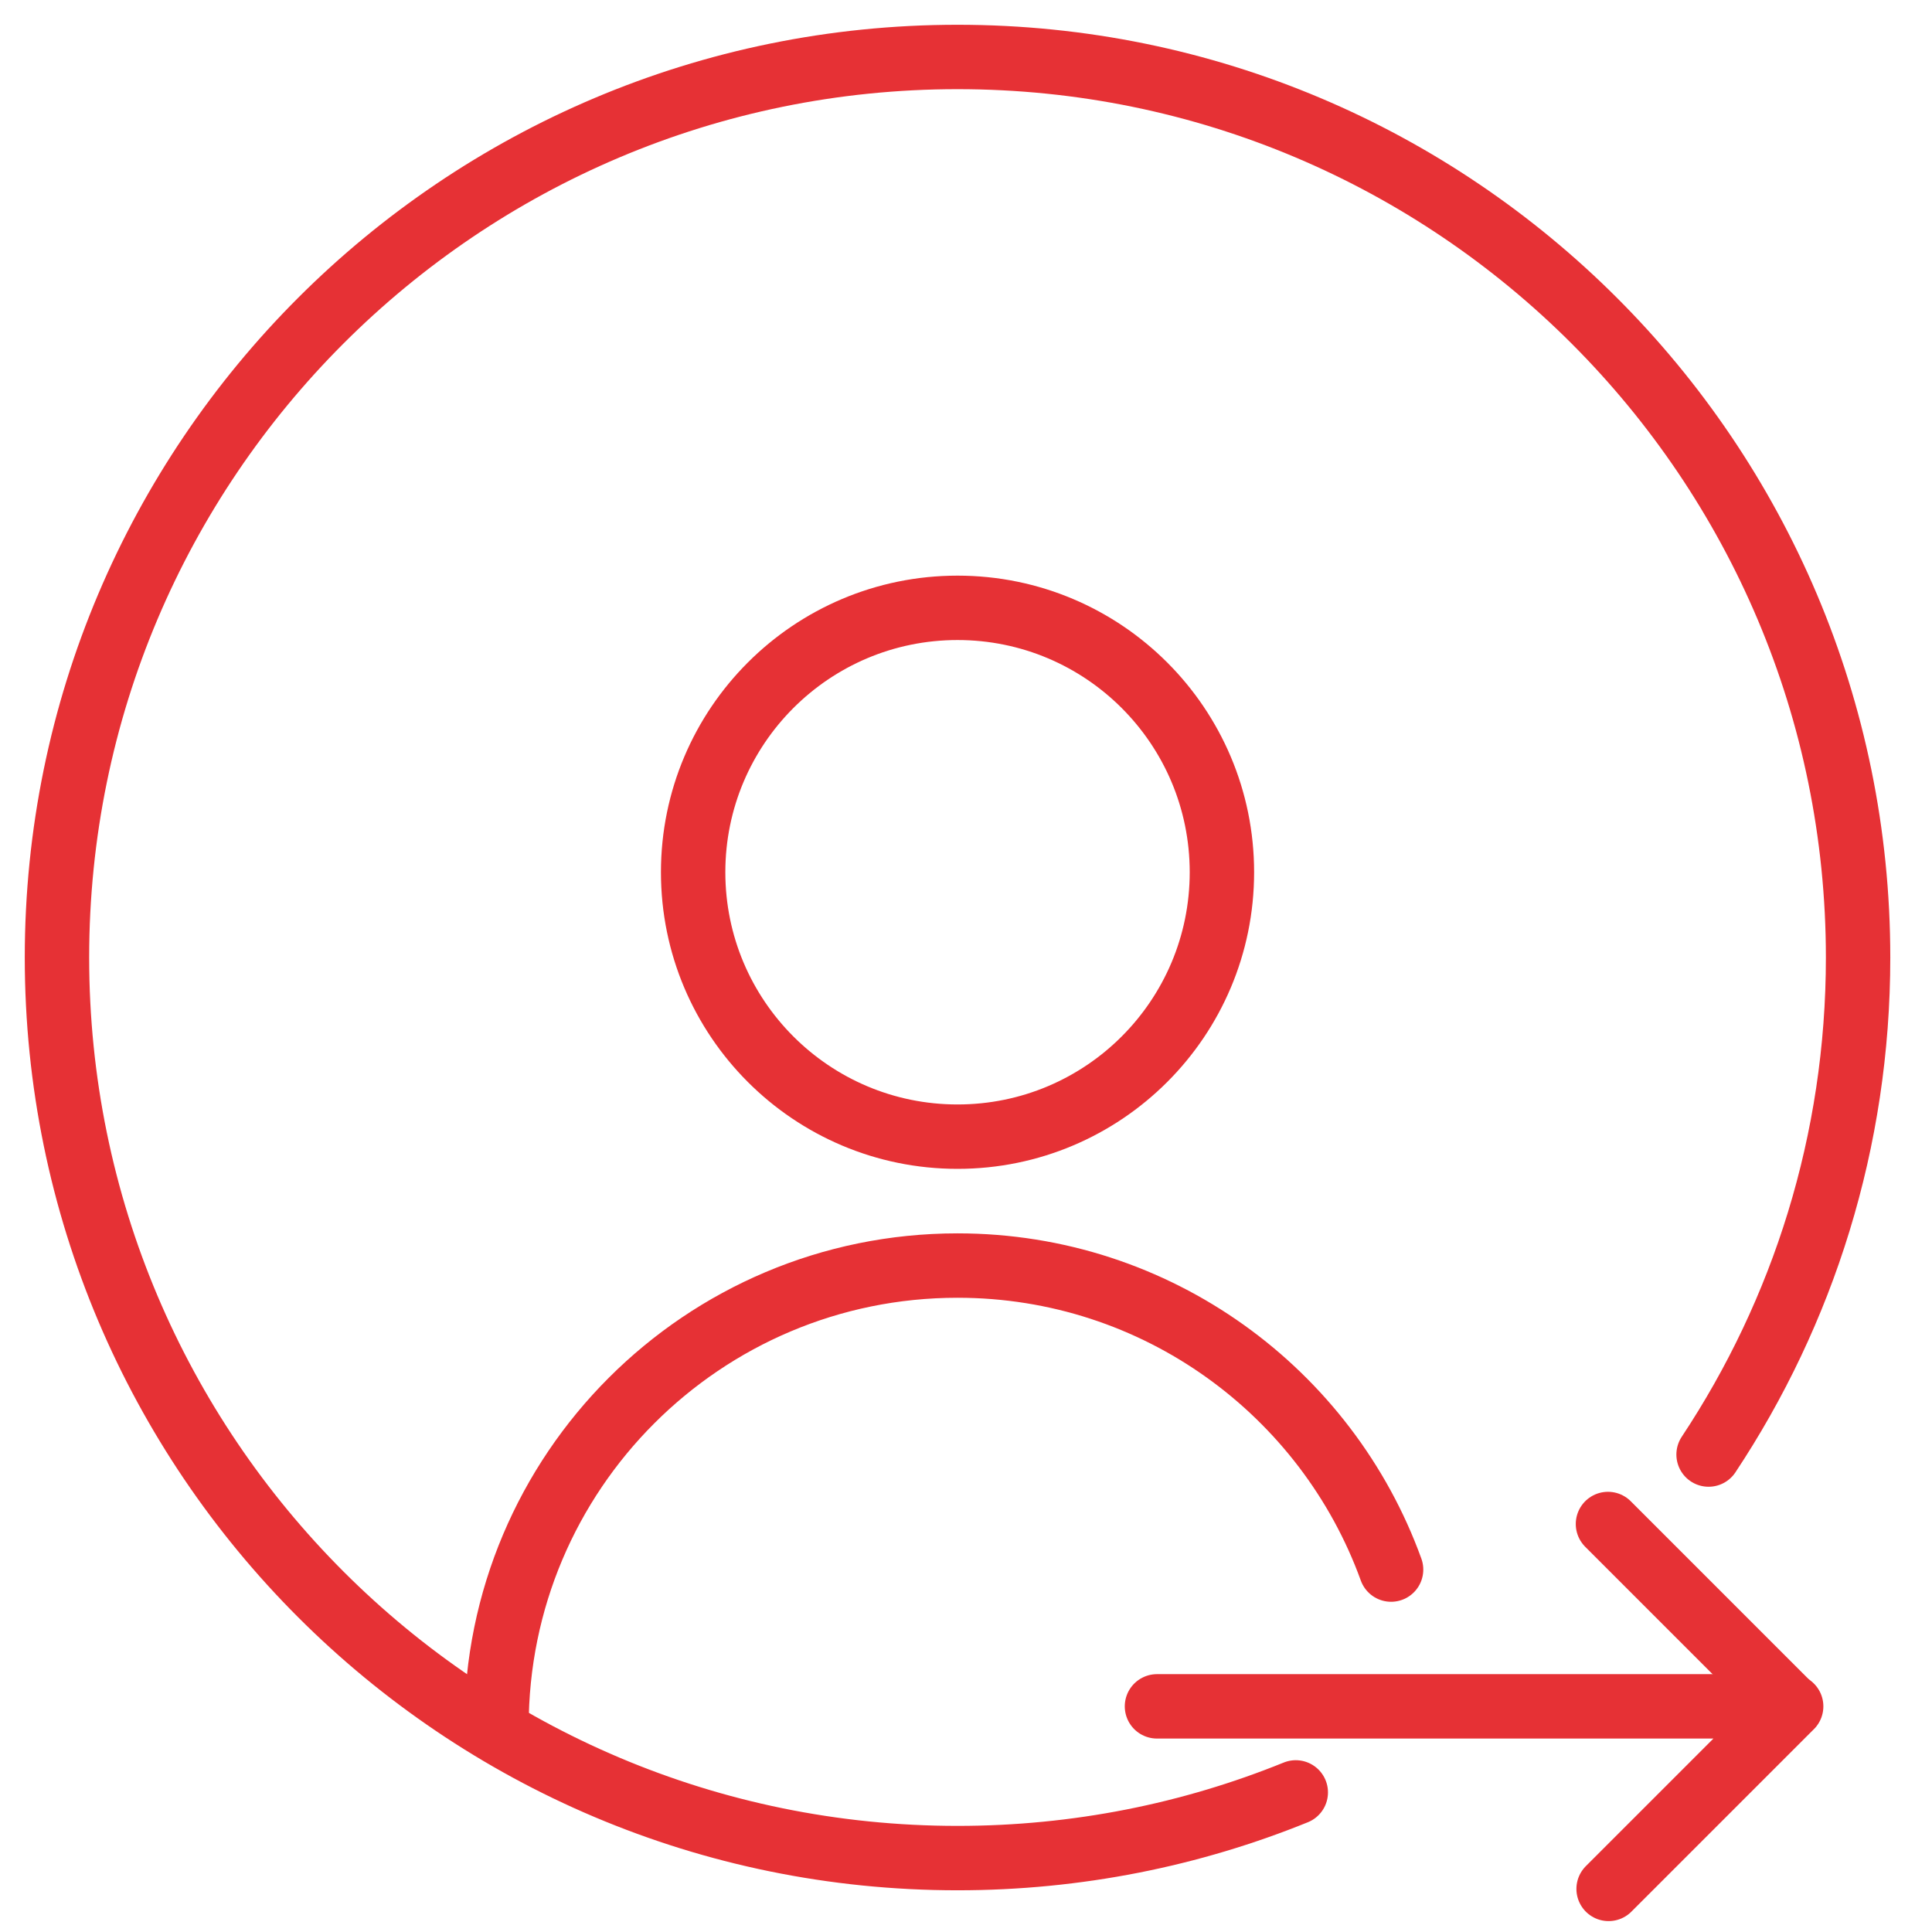 <?xml version="1.0" encoding="UTF-8"?>
<svg width="39px" height="39px" viewBox="0 0 39 39" version="1.1" xmlns="http://www.w3.org/2000/svg" xmlns:xlink="http://www.w3.org/1999/xlink">
    <!-- Generator: Sketch 58 (84663) - https://sketch.com -->
    <title>picto</title>
    <desc>Created with Sketch.</desc>
    <g id="Mobile-Lot-2" stroke="none" stroke-width="1" fill="none" fill-rule="evenodd" stroke-linecap="round" stroke-linejoin="round">
        <g id="arkea_se_connecter" transform="translate(-18, -127)" stroke="#E63135" stroke-width="1.3">
            <g id="HEADER" transform="translate(19, 128)">
                <g id="Encart">
                    <g id="picto">
                        <path d="M25.157,35.182 C23.049,36.037 20.744,36.508 18.329,36.508 C8.289,36.508 0.15,28.369 0.15,18.329 C0.15,8.289 8.289,0.15 18.329,0.15 C28.369,0.15 36.508,8.289 36.508,18.329 C36.508,22.038 35.397,25.487 33.49,28.362" id="Stroke-1"></path>
                        <path d="M23.666,16.607 C23.666,19.555 21.277,21.945 18.329,21.945 C15.382,21.945 12.992,19.555 12.992,16.607 C12.992,13.66 15.382,11.27 18.329,11.27 C21.277,11.27 23.666,13.66 23.666,16.607 Z" id="Stroke-3"></path>
                        <path d="M9.022,33.853 C9.022,28.713 13.189,24.547 18.329,24.547 C22.356,24.547 25.785,27.104 27.081,30.684" id="Stroke-5"></path>
                        <polyline id="Stroke-7" points="22.355 33.445 35.157 33.445 31.472 37.13"></polyline>
                        <path d="M35.144,33.449 L31.459,29.764" id="Stroke-9"></path>
                    </g>
                </g>
            </g>
        </g>
    </g>
</svg>